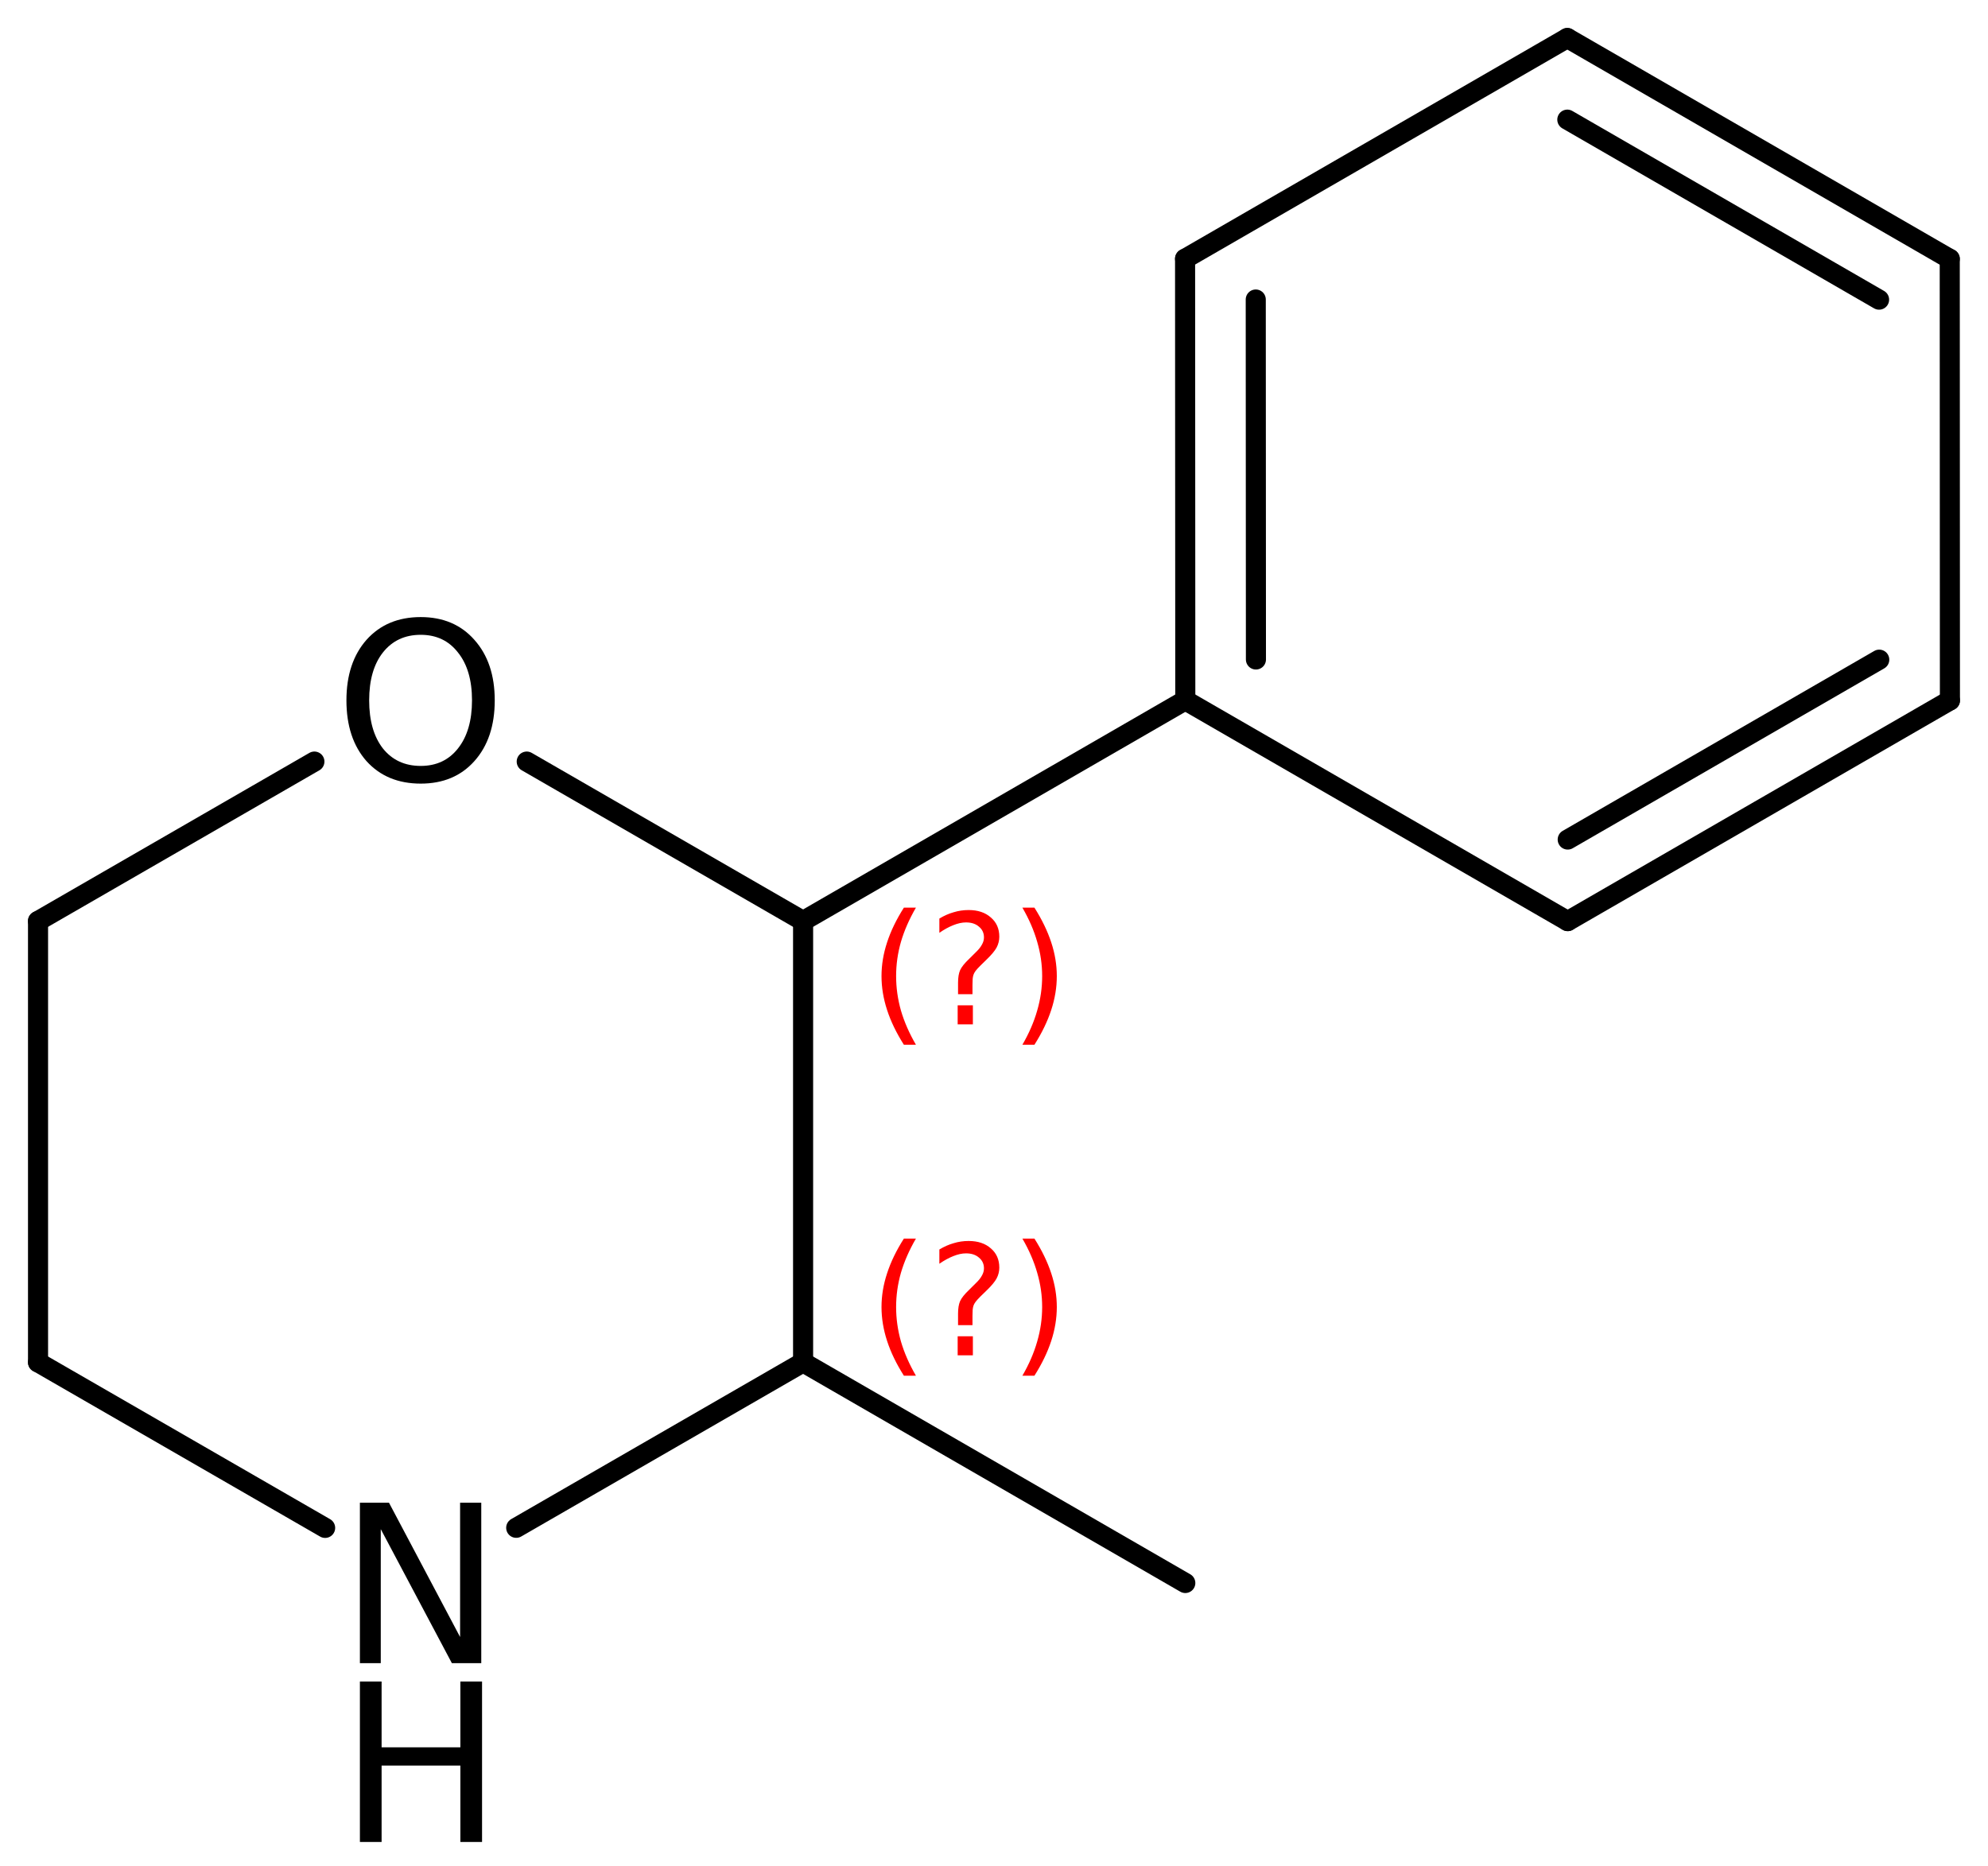 <?xml version='1.0' encoding='UTF-8'?>
<!DOCTYPE svg PUBLIC "-//W3C//DTD SVG 1.1//EN" "http://www.w3.org/Graphics/SVG/1.1/DTD/svg11.dtd">
<svg version='1.2' xmlns='http://www.w3.org/2000/svg' xmlns:xlink='http://www.w3.org/1999/xlink' width='45.736mm' height='42.944mm' viewBox='0 0 45.736 42.944'>
  <desc>Generated by the Chemistry Development Kit (http://github.com/cdk)</desc>
  <g stroke-linecap='round' stroke-linejoin='round' stroke='#000000' stroke-width='.462' fill='#000000'>
    <rect x='.0' y='.0' width='46.0' height='43.0' fill='#FFFFFF' stroke='none'/>
    <g id='mol1' class='mol'>
      <line id='mol1bnd1' class='bond' x1='27.269' y1='36.425' x2='18.476' y2='31.347'/>
      <line id='mol1bnd2' class='bond' x1='18.476' y1='31.347' x2='18.476' y2='21.193'/>
      <line id='mol1bnd3' class='bond' x1='18.476' y1='21.193' x2='12.118' y2='17.524'/>
      <line id='mol1bnd4' class='bond' x1='7.233' y1='17.524' x2='.875' y2='21.193'/>
      <line id='mol1bnd5' class='bond' x1='.875' y1='21.193' x2='.875' y2='31.347'/>
      <line id='mol1bnd6' class='bond' x1='.875' y1='31.347' x2='7.48' y2='35.157'/>
      <line id='mol1bnd7' class='bond' x1='18.476' y1='31.347' x2='11.876' y2='35.155'/>
      <line id='mol1bnd8' class='bond' x1='18.476' y1='21.193' x2='27.269' y2='16.114'/>
      <g id='mol1bnd9' class='bond'>
        <line x1='27.264' y1='5.954' x2='27.269' y2='16.114'/>
        <line x1='28.89' y1='6.892' x2='28.894' y2='15.175'/>
      </g>
      <line id='mol1bnd10' class='bond' x1='27.264' y1='5.954' x2='36.058' y2='.875'/>
      <g id='mol1bnd11' class='bond'>
        <line x1='44.856' y1='5.957' x2='36.058' y2='.875'/>
        <line x1='43.23' y1='6.895' x2='36.058' y2='2.753'/>
      </g>
      <line id='mol1bnd12' class='bond' x1='44.856' y1='5.957' x2='44.86' y2='16.117'/>
      <g id='mol1bnd13' class='bond'>
        <line x1='36.067' y1='21.195' x2='44.86' y2='16.117'/>
        <line x1='36.067' y1='19.318' x2='43.234' y2='15.179'/>
      </g>
      <line id='mol1bnd14' class='bond' x1='27.269' y1='16.114' x2='36.067' y2='21.195'/>
      <path id='mol1atm4' class='atom' d='M9.679 14.607q-.548 -.0 -.87 .407q-.316 .402 -.316 1.101q-.0 .7 .316 1.107q.322 .402 .87 .402q.541 -.0 .857 -.402q.323 -.407 .323 -1.107q-.0 -.699 -.323 -1.101q-.316 -.407 -.857 -.407zM9.679 14.199q.772 .0 1.234 .523q.469 .524 .469 1.393q-.0 .876 -.469 1.399q-.462 .517 -1.234 .517q-.779 .0 -1.247 -.517q-.462 -.523 -.462 -1.399q-.0 -.869 .462 -1.393q.468 -.523 1.247 -.523z' stroke='none'/>
      <g id='mol1atm7' class='atom'>
        <path d='M8.28 34.578h.669l1.636 3.09v-3.09h.487v3.692h-.676l-1.636 -3.084v3.084h-.48v-3.692z' stroke='none'/>
        <path d='M8.28 38.692h.499v1.514h1.812v-1.514h.499v3.692h-.499v-1.758h-1.812v1.758h-.499v-3.692z' stroke='none'/>
      </g>
      <path d='M21.072 28.5q-.23 .396 -.345 .787q-.111 .388 -.111 .788q.0 .4 .111 .792q.115 .392 .345 .788h-.277q-.26 -.409 -.387 -.801q-.128 -.392 -.128 -.779q.0 -.388 .128 -.775q.127 -.392 .387 -.8h.277zM22.032 30.748h.35v.438h-.35v-.438zM22.373 30.492h-.332v-.264q-.0 -.179 .047 -.289q.051 -.111 .208 -.26l.154 -.153q.098 -.094 .14 -.175q.047 -.081 .047 -.166q.0 -.153 -.115 -.247q-.111 -.098 -.298 -.098q-.136 .0 -.294 .064q-.153 .06 -.319 .175v-.328q.162 -.098 .328 -.145q.166 -.051 .345 -.051q.319 -.0 .511 .17q.195 .166 .195 .443q.0 .132 -.063 .251q-.064 .115 -.218 .264l-.153 .149q-.081 .081 -.115 .128q-.034 .047 -.047 .089q-.012 .039 -.017 .09q-.004 .051 -.004 .14v.213zM23.521 28.5h.277q.259 .408 .387 .8q.128 .387 .128 .775q-.0 .387 -.128 .779q-.128 .392 -.387 .801h-.277q.23 -.396 .341 -.788q.114 -.392 .114 -.792q.0 -.4 -.114 -.788q-.111 -.391 -.341 -.787z' stroke='none' fill='#FF0000'/>
      <path d='M21.072 20.885q-.23 .396 -.345 .788q-.111 .387 -.111 .787q.0 .4 .111 .792q.115 .392 .345 .788h-.277q-.26 -.409 -.387 -.801q-.128 -.391 -.128 -.779q.0 -.387 .128 -.775q.127 -.391 .387 -.8h.277zM22.032 23.133h.35v.438h-.35v-.438zM22.373 22.877h-.332v-.264q-.0 -.178 .047 -.289q.051 -.111 .208 -.26l.154 -.153q.098 -.094 .14 -.175q.047 -.08 .047 -.166q.0 -.153 -.115 -.247q-.111 -.098 -.298 -.098q-.136 .0 -.294 .064q-.153 .06 -.319 .175v-.328q.162 -.098 .328 -.145q.166 -.051 .345 -.051q.319 .0 .511 .171q.195 .166 .195 .442q.0 .132 -.063 .252q-.064 .114 -.218 .263l-.153 .15q-.081 .08 -.115 .127q-.034 .047 -.047 .09q-.012 .038 -.017 .089q-.004 .051 -.004 .141v.212zM23.521 20.885h.277q.259 .409 .387 .8q.128 .388 .128 .775q-.0 .388 -.128 .779q-.128 .392 -.387 .801h-.277q.23 -.396 .341 -.788q.114 -.392 .114 -.792q.0 -.4 -.114 -.787q-.111 -.392 -.341 -.788z' stroke='none' fill='#FF0000'/>
    </g>
  </g>
</svg>
